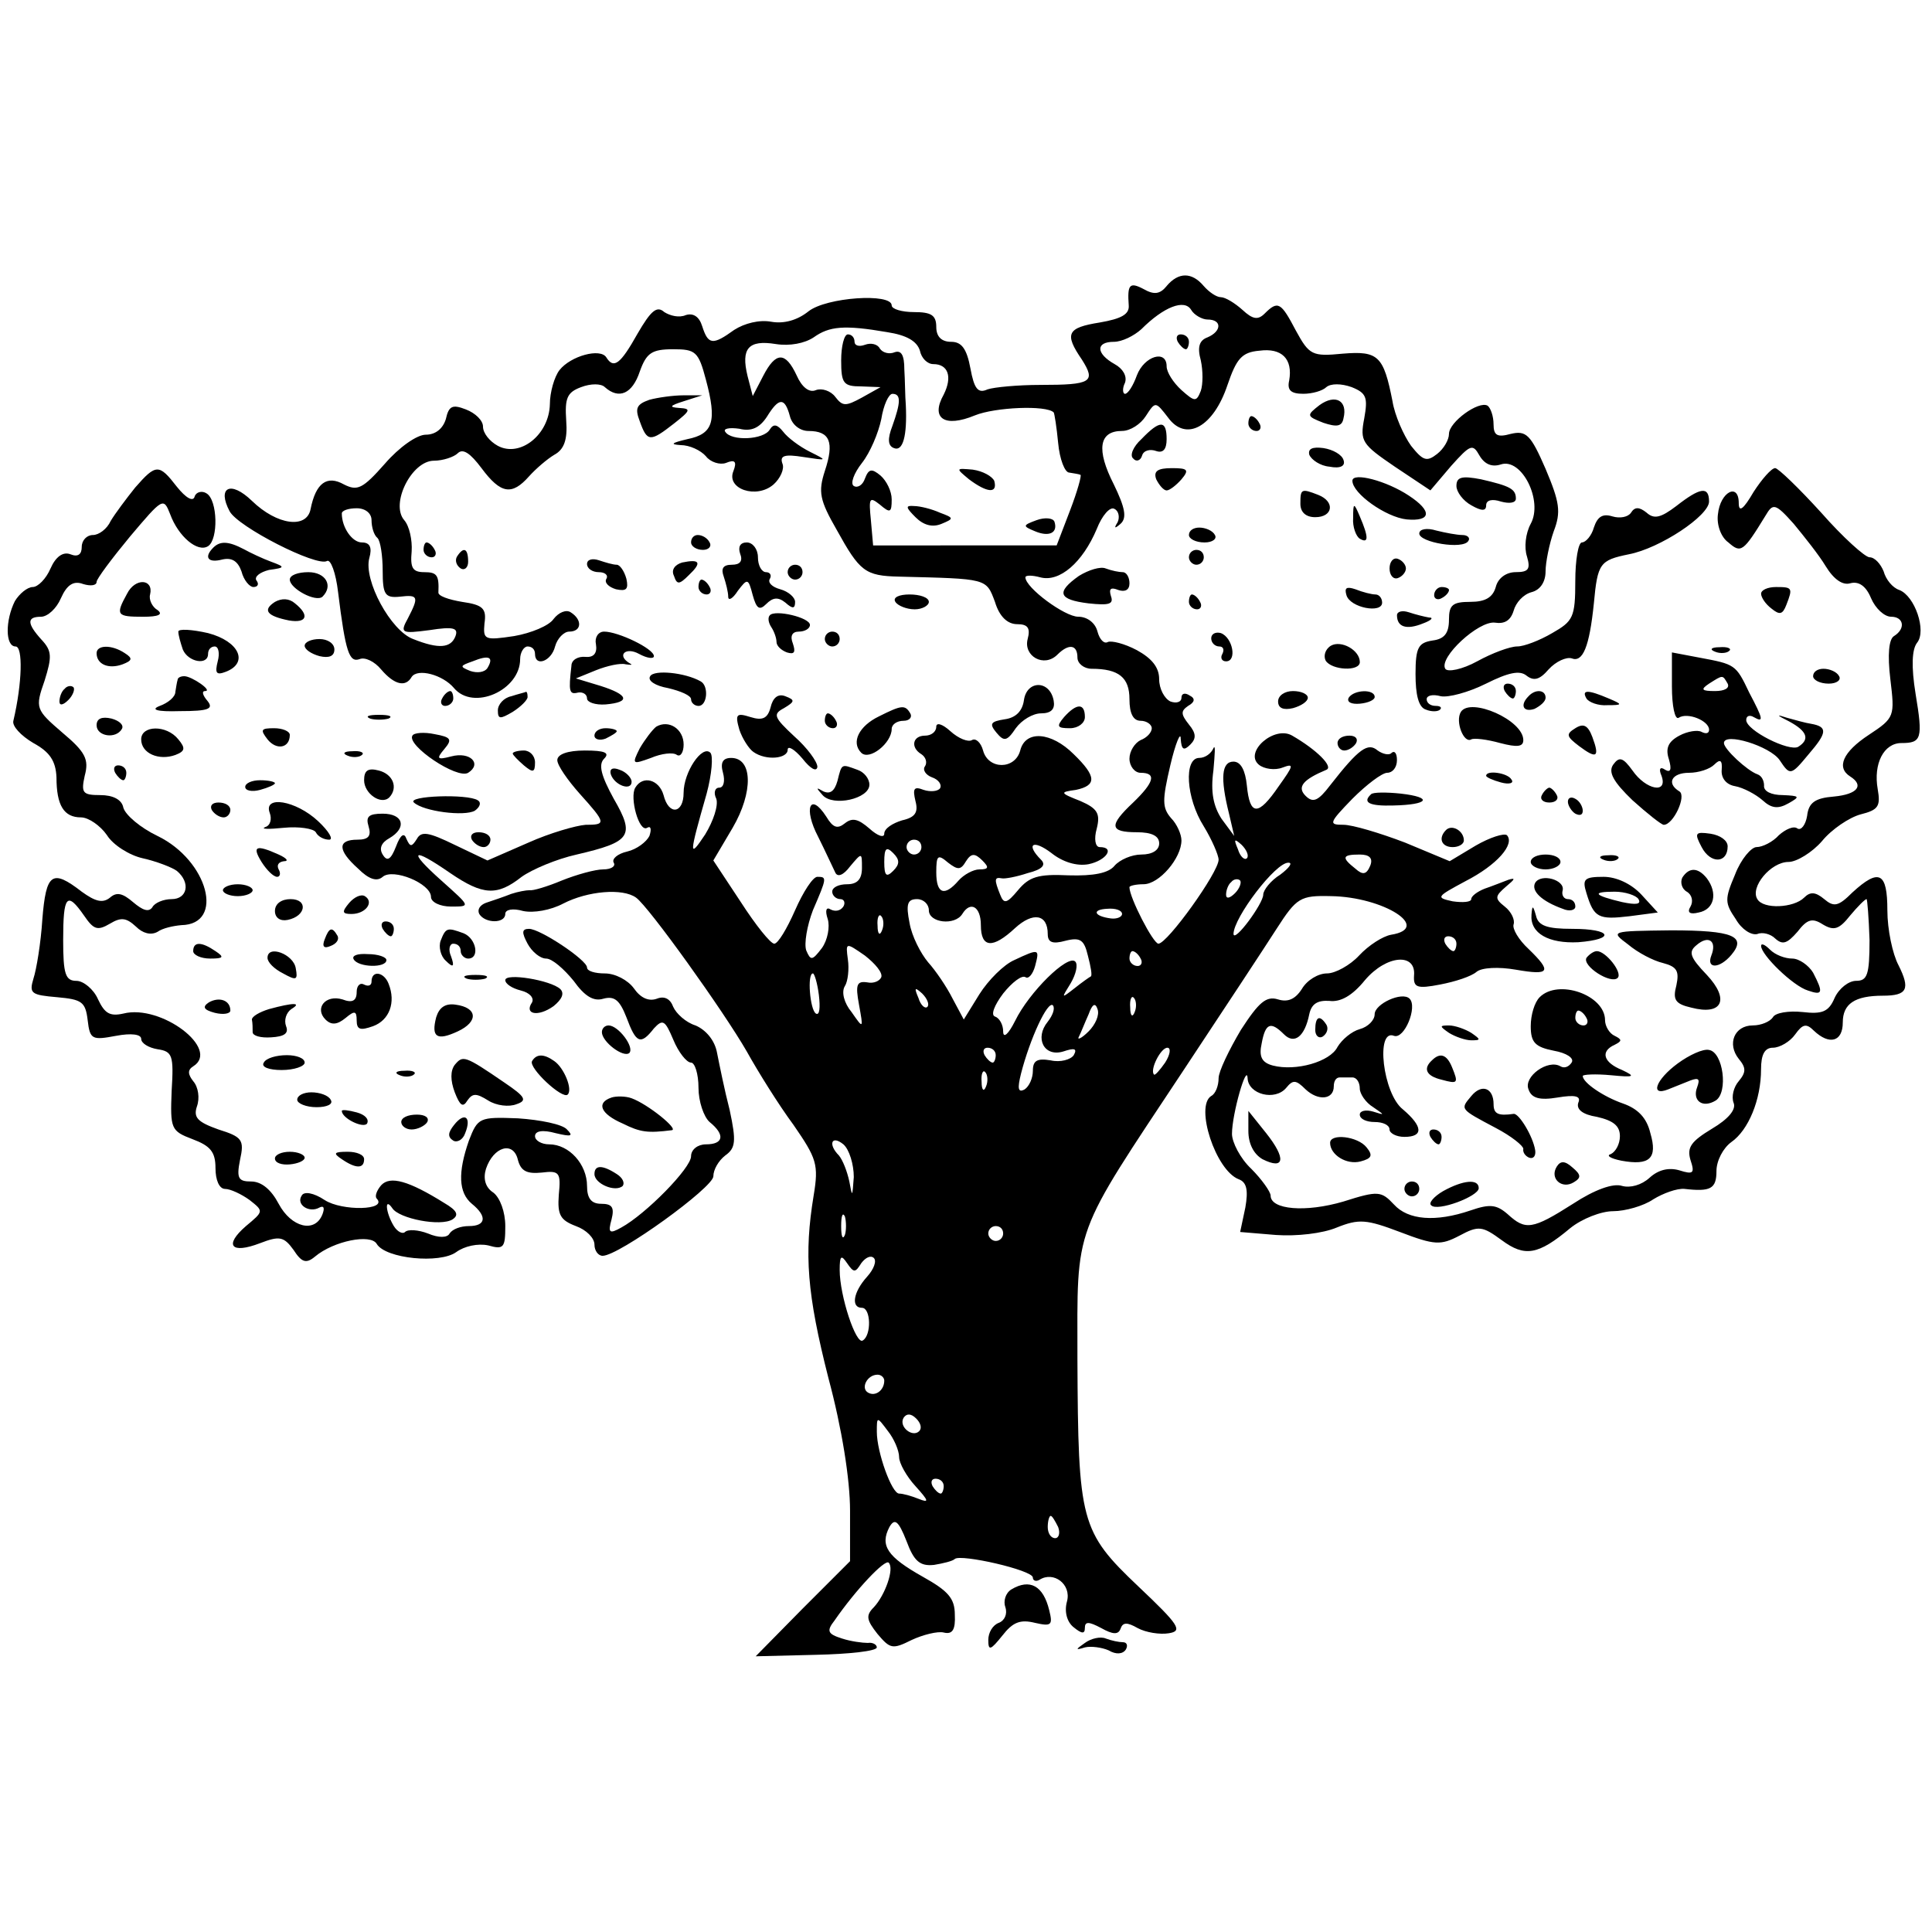 <svg version="1" xmlns="http://www.w3.org/2000/svg" width="346.667" height="346.667" viewBox="0 0 260 260"><path d="M157 38.5c-.9 1.1-1.7 1.2-3.1.4-1.9-1-2.2-.6-2 2.2.1 1.2-1 1.8-3.9 2.3-4.4.7-4.8 1.5-2.4 5 1.9 3 1.3 3.4-5.6 3.4-3 0-6.2.3-7.1.6-1.3.6-1.8-.1-2.3-2.8-.5-2.7-1.2-3.6-2.6-3.6-1.3 0-2-.7-2-2 0-1.6-.7-2-3-2-1.6 0-3-.4-3-.9 0-1.7-8.8-1.1-11.2.8-1.5 1.2-3.3 1.7-5 1.4-1.6-.3-3.6.2-5 1.1-2.9 2.1-3.5 2-4.3-.5-.4-1.3-1.2-1.8-2.2-1.5-.9.4-2.1.1-2.9-.4-1-.9-1.8-.2-3.6 2.9-2.3 4.1-3.2 4.8-4.2 3.2-.8-1.3-4.8-.2-6.3 1.7-.7.9-1.3 3-1.3 4.6-.1 4.1-4 7.2-7 5.6-1.1-.6-2-1.7-2-2.6 0-.8-1-1.8-2.3-2.3-1.8-.7-2.3-.5-2.7 1.3-.4 1.3-1.4 2.1-2.7 2.1-1.2 0-3.6 1.7-5.5 3.9-3 3.4-3.7 3.7-5.5 2.8-2.3-1.3-3.8-.2-4.5 3.3-.5 2.7-4.5 2.2-7.9-1.1-2.9-2.8-4.7-1.8-3 1.4 1.1 2.1 11.7 7.5 13.1 6.7.5-.3 1.2 1.6 1.5 4.2 1 8.1 1.5 9.5 2.9 9 .7-.3 2 .3 2.9 1.4 1.8 2.1 3.3 2.4 4.1 1 .8-1.2 4.2-.3 5.7 1.5 2.6 3.1 8.9.3 8.9-3.9 0-.9.5-1.7 1-1.7.6 0 1 .4 1 1 0 1.8 2.2 1 2.7-1 .3-1.1 1.2-2 1.9-2 1.7 0 1.8-1.6.2-2.6-.6-.4-1.6 0-2.3.9-.6.9-3 1.9-5.3 2.3-4 .6-4.2.5-4-1.7.3-2-.2-2.5-3-2.9-1.8-.3-3.3-.8-3.2-1.3.1-2.3-.2-2.7-1.9-2.7-1.6 0-1.9-.6-1.7-2.8.1-1.5-.3-3.4-1-4.2-1.9-2.2 1-8 4-8 1.2 0 2.7-.5 3.2-1 .7-.7 1.7 0 3.2 2 2.6 3.5 4.1 3.7 6.4 1.1.9-1 2.4-2.3 3.4-2.9 1.3-.7 1.8-2 1.6-4.6-.2-3 .1-3.8 2-4.5 1.3-.5 2.7-.5 3.2 0 1.9 1.7 3.7.9 4.7-2.1.9-2.5 1.6-3 4.5-3 3 0 3.4.3 4.4 4.1 1.5 5.6 1 7.3-2.5 8-2.1.5-2.4.7-.9.8 1.2 0 2.7.7 3.4 1.5.6.8 1.9 1.2 2.7.9 1.2-.5 1.5-.2 1 1.1-1 2.4 3.1 3.8 5.4 1.8.9-.8 1.5-2.1 1.2-2.8-.4-1.1.3-1.3 2.8-.9 3.3.5 3.3.5.9-.7-1.4-.7-3-1.9-3.6-2.7-.8-1-1.3-1.1-1.8-.3-.8 1.4-5.2 1.6-6 .3-.3-.4.5-.6 1.9-.4 1.6.4 2.7-.1 3.7-1.6 1.6-2.6 2.4-2.7 3.1-.1.3 1.2 1.4 2 2.5 2 2.9 0 3.5 1.5 2.2 5.4-.9 2.8-.7 3.9 1.6 7.9 3.1 5.6 3.8 6.2 8.4 6.3 11.9.3 11.7.2 12.9 3.4.6 2 1.7 3 3 3 1.4 0 1.8.5 1.4 2-.6 2.3 2.2 3.9 4 2.1 1.5-1.5 2.7-1.4 2.7.4 0 .8.9 1.5 1.9 1.5 3.7 0 5.1 1.2 5.1 4.1 0 1.9.5 2.9 1.5 2.9.8 0 1.5.5 1.5 1 0 .6-.7 1.3-1.5 1.6-.8.4-1.5 1.5-1.5 2.5s.7 1.9 1.5 1.9c2.2 0 1.8 1.3-1 4-3.3 3.1-3.2 4 .5 4 2 0 3 .5 3 1.5 0 .9-.9 1.5-2.4 1.5-1.3 0-2.9.7-3.6 1.5-.8 1-2.8 1.4-6.2 1.3-4.1-.2-5.3.2-6.8 2s-1.9 1.9-2.4.6c-.8-2-.8-2.4.2-2.2.4.1 2-.2 3.5-.7 2-.5 2.5-1.1 1.8-1.8-2.1-2.1-1.1-2.8 1.4-.9 1.5 1.2 3.4 1.8 5 1.5 2.4-.5 3.6-2.3 1.5-2.3-.6 0-.8-1.1-.4-2.5.5-2 .1-2.7-2.2-3.7-2.8-1.1-2.8-1.2-.6-1.5 2.8-.6 2.8-1.8-.3-4.8-3-3-6.5-3.3-7.2-.5-.7 2.6-4.3 2.6-5 0-.3-1.1-1-1.7-1.5-1.4-.5.3-1.8-.2-2.9-1.2-1.1-1-1.9-1.2-1.9-.6 0 .7-.7 1.2-1.5 1.2-1.7 0-2 1.6-.5 2.5.6.4.8 1.1.5 1.6-.4.5.1 1.2.9 1.5.9.3 1.4 1 1.1 1.5-.3.4-1.3.5-2.2.2-1.3-.5-1.5-.2-1.1 1.5.4 1.5 0 2.2-1.8 2.6-1.3.4-2.4 1.1-2.4 1.8 0 .6-.9.3-2-.7-1.5-1.3-2.3-1.5-3.3-.7s-1.6.6-2.5-.9c-2.2-3.4-3.1-1.1-1.1 2.7 1 2 2 4.2 2.3 4.8.3.7 1.1.4 2-.8 1.6-1.9 1.6-1.9 1.6.2 0 1.5-.6 2.2-2 2.2-1.1 0-2 .4-2 1 0 .5.5 1 1.1 1 .5 0 .7.5.4 1-.4.6-1.1.7-1.7.4-.6-.4-.8.1-.4 1.3.3 1 0 2.8-.8 3.9-1.3 1.7-1.5 1.7-2.1.3-.3-.9.1-3.3.9-5.4 1.9-4.4 1.9-4.5.6-4.5-.6 0-1.9 2-3 4.5s-2.3 4.5-2.8 4.5-2.5-2.5-4.5-5.6l-3.7-5.6 2.6-4.4c2.8-4.8 2.7-9.4-.2-9.4-1.1 0-1.5.6-1.1 2 .3 1.1.1 2-.5 2s-.8.7-.4 1.5c.3.9-.4 3-1.5 4.8-2.2 3.3-2.2 2.9.2-5.5.7-2.6.9-5.1.5-5.5-1.1-1.1-3.6 2.6-3.6 5.4 0 2.8-2 3.1-2.7.3-.6-2.1-2.8-2.7-3.8-1-.8 1.3.5 6.1 1.6 5.4.5-.3.6.2.3 1.1-.4.8-1.7 1.8-3 2.1-1.3.3-2.1 1-1.8 1.5.3.5-.4.9-1.4.9-1.1 0-3.6.7-5.6 1.5-1.9.8-3.9 1.4-4.3 1.3-.5 0-1.6.2-2.5.5-1 .4-2.5.9-3.4 1.2-.8.3-1.2.9-.9 1.5.8 1.3 3.5 1.3 3.5 0 0-.6 1-.8 2.4-.4 1.4.3 3.7-.1 5.4-1 3.3-1.7 8-2.1 9.8-.8 1.7 1.2 11.8 15.3 14.9 20.7 1.5 2.7 4.3 7.2 6.3 9.9 3.1 4.5 3.4 5.3 2.7 9.5-1.3 7.9-.9 13.2 2 24.6 1.8 6.7 2.9 13.6 2.9 17.8v6.8l-6.4 6.4-6.3 6.4 8.1-.2c4.5-.1 8.2-.5 8.2-1 0-.4-.6-.7-1.2-.6-.7 0-2.3-.2-3.5-.6-1.9-.6-2.1-1-1-2.4 2.9-4.2 6.8-8.3 7.3-7.8.8.8-.5 4.4-2 6-1.1 1.1-1 1.7.5 3.6 1.7 2 2 2.1 4.6.8 1.5-.7 3.5-1.2 4.3-1 1.2.3 1.6-.4 1.5-2.4 0-2.2-.9-3.2-4.3-5.1-4.8-2.7-5.8-4.2-4.5-6.7.7-1.2 1.2-.9 2.3 1.9 1 2.7 1.8 3.4 3.7 3.2 1.2-.2 2.5-.5 2.8-.8.8-.7 10.5 1.5 10.5 2.5 0 .4.4.6.9.3 1.9-1.2 4.3.6 3.7 2.9-.4 1.4 0 2.8.9 3.5 1.1.9 1.5.9 1.5.1 0-.9.5-.9 2.2 0 1.6.9 2.3.9 2.6.1.3-.9.9-.9 2.3-.1 1.1.6 3 .9 4.2.7 1.9-.3 1.4-1.1-4.1-6.3-7.8-7.4-8.1-8.7-8.2-30.6 0-18.3-.8-16.1 14.3-38.9 5.3-8 10.9-16.5 12.5-19 2.7-4.2 3.2-4.5 7.3-4.4 7.1.1 13.7 4.3 8.1 5.2-1.1.2-3 1.4-4.3 2.8-1.2 1.3-3.2 2.4-4.3 2.4-1.2 0-2.7.9-3.4 2.1-.9 1.4-1.9 1.8-3.2 1.4-1.6-.5-2.6.4-5 4.1-1.6 2.7-3 5.6-3 6.5 0 1-.4 2.1-1 2.4-2.2 1.4.6 10 3.7 11.2 1.1.4 1.3 1.5.9 3.8l-.7 3.3 4.8.4c2.8.2 6.3-.2 8.2-1 3-1.2 4-1.1 8.5.6 4.7 1.8 5.5 1.8 8 .5 2.6-1.4 3.1-1.3 5.7.6 3.1 2.3 4.9 2 9.2-1.6 1.6-1.3 4.2-2.3 5.8-2.3 1.6 0 4.1-.7 5.4-1.6 1.3-.8 3.2-1.5 4.2-1.4 3.5.4 4.3 0 4.3-2.4 0-1.4.9-3.1 2-3.9 2.3-1.6 4-5.7 4-9.8 0-2 .5-2.9 1.6-2.9.9 0 2.3-.8 3-1.8 1-1.4 1.5-1.5 2.5-.5 2.1 2 3.9 1.5 3.9-1.1 0-2.5 1.6-3.6 5.4-3.6 3.3 0 3.7-.9 2.1-4.1-.8-1.5-1.5-4.8-1.5-7.4 0-5.1-1.1-5.7-4.7-2.4-1.9 1.9-2.5 2-3.8.9-1.2-1-1.9-1-2.7-.2-1.4 1.4-5.5 1.6-6.3.2-1-1.6 1.8-5 4.2-5 1.1 0 3.2-1.3 4.5-2.8 1.3-1.6 3.7-3.2 5.2-3.6 2.4-.6 2.7-1.1 2.3-3.4-.6-3.4.8-6.2 3.2-6.2 2.7 0 2.9-.6 1.9-6.6-.6-3.7-.5-6 .2-6.9 1.3-1.6-.3-6.3-2.4-7.1-.9-.3-1.8-1.4-2.1-2.5-.4-1-1.2-1.9-1.9-1.9-.6 0-3.6-2.7-6.5-6-3-3.3-5.8-6-6.2-6-.5 0-1.8 1.5-2.9 3.2-1.4 2.4-2 2.8-2 1.5 0-2.8-2.5-1.5-2.8 1.5-.2 1.4.4 3.1 1.4 3.8 1.7 1.5 2 1.3 5-3.6 1-1.7 1.3-1.7 3.8 1.1 1.4 1.7 3.4 4.2 4.3 5.7 1.1 1.8 2.3 2.6 3.3 2.3 1.1-.3 2.1.3 2.8 2 .6 1.4 1.8 2.5 2.7 2.5 1.7 0 2 1.6.4 2.6-.7.4-.9 2.5-.5 5.8.6 5 .6 5.2-2.9 7.5s-4.4 4.4-2.5 5.6c1.9 1.2 1 2.4-2.2 2.7-2.5.2-3.4.8-3.6 2.6-.2 1.2-.8 2-1.3 1.7-.5-.4-1.6.1-2.5.9-.8.9-2.2 1.6-3 1.6-.7 0-2.1 1.6-2.9 3.7-1.4 3.3-1.4 3.8.1 6 .8 1.4 2.1 2.2 2.9 2 .7-.3 1.8 0 2.4.6 1 .9 1.6.7 3-.9 1.3-1.7 2-1.9 3.4-1 1.5.9 2.2.7 3.7-1.2 1-1.2 2-2.2 2.2-2.2.1 0 .3 2.5.4 5.5 0 4.7-.3 5.5-1.8 5.5-1 0-2.3 1-2.9 2.3-.8 1.9-1.7 2.2-4.3 1.9-1.9-.2-3.7.1-4 .7-.4.6-1.6 1.1-2.7 1.1-2.5 0-3.5 2.5-1.9 4.5 1 1.2 1 1.8 0 3-.7.8-1 2.1-.7 2.9.4.9-.7 2.2-2.9 3.5-2.8 1.7-3.4 2.5-2.9 4.2.6 1.8.4 2-1.5 1.4-1.4-.4-2.8-.1-4 1-1.1 1-2.6 1.4-3.7 1.1-1.2-.4-3.7.5-6.6 2.4-5.5 3.5-6.4 3.6-8.8 1.4-1.5-1.3-2.4-1.4-5-.5-4.7 1.6-8.4 1.3-10.3-.8-1.7-1.8-2.1-1.9-6.8-.4-5.1 1.5-9.8 1.1-9.8-.8 0-.5-1.2-2.2-2.6-3.6-1.5-1.4-2.6-3.6-2.6-4.7 0-2.7 2-9.6 2.1-7.5.1 2.2 3.7 3.1 5.2 1.3.9-1.1 1.3-1.1 2.6.2 1.7 1.6 3.8 1.4 3.8-.4 0-.7.3-1.2.8-1.2h1.7c.6 0 1 .7 1 1.5 0 .7.8 1.9 1.8 2.5 1.6 1.1 1.6 1.1 0 .6-1-.3-1.8-.1-1.8.4 0 .6.9 1 2 1s2 .4 2 1c0 .5.9 1 2 1 2.6 0 2.5-1.4-.2-3.7-2.7-2.1-3.7-10.9-1.2-9.9 1.4.5 3.2-3.9 2.1-5-1-1-4.7.7-4.7 2.1 0 .8-.9 1.7-2 2-1.1.3-2.4 1.4-3 2.4-1 2-5.6 3.3-8.7 2.5-1.5-.4-1.9-1.2-1.5-3 .5-2.7 1.2-3 3-1.2 1.4 1.4 2.8.3 3.4-2.7.3-1.4 1.1-1.9 2.7-1.8 1.5.2 3.1-.7 4.8-2.8 2.9-3.4 6.9-3.7 6.6-.6-.1 1.6.4 1.8 3.5 1.2 2.1-.4 4.2-1.1 4.9-1.7.7-.6 3-.7 5.3-.3 4.6.8 4.9.3 1.7-2.8-1.3-1.2-2.2-2.7-2-3.3.2-.6-.3-1.7-1.2-2.4-1.4-1.1-1.3-1.4.2-2.7 1.2-1 1.3-1.2.3-.9-.8.3-2.3.9-3.2 1.2-1 .4-1.8 1-1.8 1.4 0 .4-1.1.5-2.5.3-2.3-.5-2.2-.6 1.7-2.7 4.3-2.2 6.7-5 5.6-6.2-.4-.3-2.3.3-4.2 1.4l-3.5 2.1-6-2.5c-3.4-1.3-7.1-2.4-8.3-2.4-2 0-2-.2 1.2-3.5 1.9-1.9 4-3.5 4.7-3.5.7 0 1.3-.7 1.3-1.7 0-.9-.3-1.3-.7-1-.3.4-1.2.2-1.9-.3-1.3-1.1-2.5-.3-6.4 4.7-1.6 2.1-2.3 2.4-3.3 1.4-1.2-1.2-.3-2.2 2.8-3.5 1-.4-1.3-2.7-4.6-4.6-2.4-1.4-6.5 2.2-4.5 3.9.7.6 2.2.8 3.2.4 1.6-.6 1.5-.3-.5 2.5-2.8 4.1-3.9 4-4.3-.1-.2-2-.8-3.2-1.8-3.2-1.6 0-1.8 2.2-.6 7l.7 3-1.7-2.3c-1.1-1.7-1.5-3.6-1.1-6.5.2-2.3.3-3.6 0-3-.3.7-1.1 1.3-1.9 1.3-2.1 0-1.8 5.4.6 9.2 1.1 1.8 2 3.9 2 4.5 0 1.7-6.9 11.3-8.1 11.3-.7 0-3.9-6.2-3.9-7.6 0-.2.9-.4 1.9-.4 2.1 0 5.1-3.5 5.1-5.9 0-.8-.6-2.2-1.4-3-1.2-1.4-1.2-2.4-.1-7.1.7-3 1.4-4.6 1.4-3.6.1 1.5.4 1.7 1.3.8.8-.8.8-1.5-.2-2.7-1.1-1.4-1.1-1.8-.1-2.5.9-.5 1-1 .2-1.4-.6-.4-1.1-.3-1.1.3s-.7.8-1.5.5c-.8-.4-1.5-1.7-1.5-3 0-1.6-1-2.8-3-3.9-1.7-.9-3.4-1.3-3.9-1.1-.5.3-1.1-.3-1.4-1.4-.3-1.2-1.4-2-2.6-2-1.8 0-7.1-3.9-7.1-5.3 0-.3.9-.3 2 0 2.6.7 5.7-2 7.6-6.5.7-1.8 1.8-3.1 2.4-2.7.6.3.7 1.2.4 1.8-.5.8-.4.9.4.2.9-.8.6-2.2-.9-5.3-2.4-4.7-2-7.2 1.1-7.2 1.1 0 2.5-.9 3.2-2 1.3-2 1.3-2 3 .2 2.4 3.3 6.1 1.3 8-4.4 1.2-3.5 1.9-4.4 4.3-4.6 3-.4 4.5 1.1 4 4-.3 1.3.2 1.8 1.9 1.8 1.2 0 2.6-.4 3.1-.9.6-.5 2-.5 3.4 0 2 .8 2.2 1.4 1.7 4.2-.6 3.1-.3 3.5 4.1 6.5l4.8 3.2 2.8-3.3c2.6-2.9 2.9-3 3.8-1.4.7 1.2 1.7 1.6 2.9 1.2 2.8-.9 5.7 4.9 4 8-.7 1.3-.9 3.2-.5 4.4.5 1.7.2 2.1-1.5 2.1-1.3 0-2.4.8-2.7 2-.4 1.4-1.4 2-3.4 2-2.4 0-2.9.4-2.9 2.4 0 1.8-.6 2.6-2.2 2.8-1.9.3-2.3.9-2.3 4.5 0 2.8.4 4.5 1.4 4.8.7.3 1.6.3 1.9 0 .3-.3 0-.5-.6-.5-.7 0-1.2-.4-1.2-.9s.8-.7 1.9-.4c1 .2 3.7-.5 6.1-1.7 3-1.5 4.5-1.8 5.4-1.1 1 .8 1.8.6 3-.8 1-1.1 2.4-1.7 3.1-1.5 1.5.6 2.4-1.5 3-7.4.5-5.4.8-5.8 4.7-6.6 4.2-.8 10.8-5.2 10.8-7.1 0-2.1-1.2-1.9-4.4.6-2.1 1.6-3 1.8-4 .9-1-.8-1.6-.8-2.1 0-.4.6-1.5.8-2.5.5-1.3-.4-2 0-2.5 1.5-.3 1.1-1.1 2-1.6 2s-.9 2.4-.9 5.2c0 4.9-.3 5.4-3.1 7-1.7 1-3.8 1.8-4.7 1.8-1 0-3.4.9-5.4 2-2 1.1-4 1.5-4.3 1-.9-1.5 4.5-6.5 6.7-6.2 1.3.2 2.1-.3 2.5-1.6.3-1.1 1.3-2.2 2.4-2.5 1.2-.3 1.9-1.4 1.9-2.8 0-1.2.5-3.7 1.1-5.4 1-2.6.8-3.9-1.1-8.4-2-4.6-2.6-5.2-4.7-4.7-1.8.5-2.3.2-2.3-1.3 0-1.1-.4-2.2-.8-2.5-1.2-.7-5.2 2.2-5.2 3.8 0 .8-.7 2-1.6 2.7-1.4 1.1-1.9.9-3.5-1.1-1-1.4-2.2-4.1-2.5-6-1.2-6.1-1.9-6.8-6.7-6.4-4.1.4-4.5.2-6.3-3.1-2-3.8-2.4-4.1-4.2-2.3-.9.9-1.6.8-3-.5-1-.9-2.3-1.7-2.9-1.7-.6 0-1.6-.7-2.3-1.5-1.6-1.9-3.4-1.9-5 0zm5.5 4.5c2 0 1.9 1.6 0 2.4-1.1.4-1.4 1.3-.9 3.1.3 1.4.3 3.2 0 4.1-.6 1.5-.8 1.5-2.6-.1-1.1-1-2-2.4-2-3.2 0-2.3-3-1.4-4 1.2-.5 1.4-1.2 2.5-1.6 2.5-.3 0-.4-.7 0-1.5.3-.9-.3-1.9-1.4-2.5-2.5-1.4-2.6-3-.1-3 1.1 0 2.7-.8 3.7-1.7 3-3 5.8-4.1 6.7-2.6.4.7 1.5 1.3 2.2 1.3zm-43.1 1.7c2.6.4 4 1.2 4.4 2.5.2 1 1 1.8 1.8 1.8 2 0 2.6 1.7 1.4 4.1-1.8 3.2.1 4.5 4.2 2.8 2.7-1.1 9.6-1.4 10.6-.4.1.1.4 2 .6 4.1.2 2.2.9 4 1.5 4 .6.1 1.3.2 1.5.3.2 0-.4 2.2-1.4 4.8l-1.8 4.7H117.5l-.3-3.4c-.3-3-.2-3.2 1.2-2.1 1.4 1.2 1.6 1.1 1.6-.7 0-1.1-.7-2.5-1.5-3.2-1.2-1-1.6-.9-2.1.4-.3.9-1 1.3-1.5 1-.5-.3 0-1.7 1.1-3.1 1.1-1.4 2.2-4 2.6-5.9.3-1.9 1-3.4 1.5-3.4 1.2 0 1.1 1.2 0 4.3-.7 1.8-.6 2.7.2 3 1.2.5 1.8-1.6 1.6-5.8-.1-1.1-.1-3.3-.2-4.8 0-1.9-.4-2.6-1.3-2.3-.7.3-1.6.1-2-.5-.3-.6-1.2-.8-2-.5-.8.3-1.4.1-1.4-.4 0-.6-.4-1-.9-1s-.9 1.6-.9 3.5c0 3.1.3 3.5 2.7 3.5l2.6.1-2.5 1.4c-2.2 1.2-2.6 1.2-3.6-.1-.6-.8-1.8-1.2-2.6-.9-.9.4-1.9-.4-2.6-2-1.5-3.2-2.8-3.2-4.5.1l-1.4 2.7-.7-2.7c-.9-3.7.1-4.9 3.8-4.3 1.9.3 3.9-.1 5.1-.9 2.1-1.5 4.1-1.7 9.9-.7zM50 70c0 .9.3 2 .8 2.4.4.4.7 2.4.7 4.4 0 3.2.3 3.7 2.3 3.5 2.5-.3 2.6 0 1.1 2.9-1.1 2-.9 2.1 2.9 1.6 3.2-.5 3.9-.3 3.5.8-.6 1.6-2.2 1.8-5.7.4-3-1.1-6.7-7.9-5.9-10.9.4-1.4.1-2.1-1-2.1-1.3 0-2.7-2-2.7-3.9 0-.4.9-.7 2-.7 1.2 0 2 .7 2 1.6zm15.6 19.9c-.4.6-1.4.7-2.3.4-1.5-.6-1.4-.7.3-1.3 2.2-.9 2.9-.6 2 .9zM124 114c0 .5-.4 1-1 1-.5 0-1-.5-1-1 0-.6.5-1 1-1 .6 0 1 .4 1 1zm43.8 1.5c-.3.3-.9-.2-1.2-1.2-.6-1.4-.5-1.5.5-.6.7.7 1 1.5.7 1.8zm-47.6 1.7c-.9.9-1.2.7-1.2-1.2s.3-2.1 1.2-1.2c.9.9.9 1.5 0 2.4zm9.8-1.3c.7-1.1 1.2-1.1 2.2-.1.9.9.9 1.2-.4 1.2-.8 0-2.1.7-2.8 1.5-1.9 2.2-3 1.8-3-1.1 0-2.3.2-2.5 1.6-1.3 1.3 1 1.7 1 2.4-.2zm54.4.6c-.5 1.2-1 1.3-2 .4-1.9-1.5-1.8-1.9.6-1.9 1.3 0 1.8.5 1.4 1.5zm-12.1 1.2c-1.3.8-2.3 2.1-2.3 2.7 0 1.2-3.9 6.5-4 5.3 0-2.2 5.7-9.7 7.4-9.6.6 0 .1.7-1.1 1.6zm-6.1 2.5c-.7.7-1.2.8-1.2.2 0-.6.3-1.4.7-1.7.3-.4.9-.5 1.2-.2.2.3-.1 1.1-.7 1.7zm-41.2 2.3c0 1.7 3.5 2.1 4.5.5 1.1-1.8 2.5-1 2.5 1.5 0 3.1 1.6 3.2 4.6.4 2.4-2.2 4.4-1.9 4.4.8 0 1.1.6 1.4 2.4.9 2-.5 2.5-.1 3 2 .4 1.5.6 2.7.4 2.8-.2.1-1.2.8-2.2 1.6-1.8 1.4-1.8 1.4-.5-.7.7-1.2 1-2.5.6-2.9-1-1-6.2 4.1-8.1 8-.9 1.8-1.6 2.4-1.6 1.4 0-.9-.5-1.8-1.1-2-.6-.2-.1-1.5 1.1-3.1 1.2-1.5 2.5-2.5 3-2.2.4.3 1-.4 1.3-1.5.6-2.3.6-2.4-2.8-.8-1.4.6-3.5 2.7-4.7 4.6l-2.1 3.4-1.5-2.8c-.8-1.6-2.3-3.8-3.3-4.9-1-1.2-2.2-3.5-2.5-5.3-.5-2.5-.3-3.2 1-3.2.9 0 1.6.7 1.6 1.5zm26 .5c0 .4-.7.7-1.5.6-2.3-.3-2.6-1.2-.5-1.3 1.1-.1 2 .2 2 .7zm-32.3 2.2c-.3.8-.6.5-.6-.6-.1-1.1.2-1.7.5-1.3.3.3.4 1.2.1 1.9zM196 127c0 .5-.2 1-.4 1-.3 0-.8-.5-1.1-1-.3-.6-.1-1 .4-1 .6 0 1.1.4 1.1 1zm-77.4 4.5c-.2.5-1 .9-1.9.7-1.4-.2-1.6.3-1.1 3 .6 3.3.6 3.3-1 1-1-1.2-1.4-2.7-.9-3.5.4-.6.6-2.3.4-3.6-.3-2.3-.3-2.3 2.3-.5 1.4 1.1 2.4 2.3 2.2 2.9zm34.9-2.5c.3.5.1 1-.4 1-.6 0-1.1-.5-1.1-1 0-.6.2-1 .4-1 .3 0 .8.4 1.1 1zm-43.3 4.9c.2 1.7.1 2.8-.4 2.5-.8-.5-1.2-5.4-.4-5.4.2 0 .6 1.3.8 2.9zm14.6 1.6c-.3.3-.9-.2-1.2-1.2-.6-1.4-.5-1.5.5-.6.7.7 1 1.5.7 1.8zm27.9.7c-.3.8-.6.5-.6-.6-.1-1.1.2-1.7.5-1.3.3.3.4 1.2.1 1.9zm-11.7 1.3c-1.8 2.2-.5 4.8 2.1 4 1.5-.5 1.9-.4 1.4.5-.4.6-1.8 1-3.1.7-1.8-.3-2.4 0-2.4 1.4 0 1-.5 2.1-1.1 2.5-.9.5-1-.1-.5-2.1 1.2-4.7 3.6-9.9 4.3-9.2.3.4 0 1.3-.7 2.2zm5.5 1.3c-1 1-1.6 1.2-1.3.7.3-.6.8-1.9 1.3-3 .5-1.4.9-1.6 1.2-.7.3.8-.3 2.1-1.2 3zM134 142c0 .5-.2 1-.4 1-.3 0-.8-.5-1.1-1-.3-.6-.1-1 .4-1 .6 0 1.1.4 1.1 1zm22.8 1c-.7 1-1.4 1.8-1.5 1.6-.6-.6.9-3.6 1.8-3.6.5 0 .4.9-.3 2zm-24.1 3.2c-.3.8-.6.5-.6-.6-.1-1.1.2-1.7.5-1.3.3.3.4 1.2.1 1.9zm-17.8 12.2c-.2 2.7-.2 2.8-.6.6-.3-1.4-.9-2.9-1.4-3.5-1.5-1.5-1-2.8.6-1.5.8.7 1.4 2.7 1.4 4.4zm-1.2 7.8c-.3.7-.5.2-.5-1.2s.2-1.9.5-1.3c.2.7.2 1.9 0 2.5zm21.3-.2c0 .5-.4 1-1 1-.5 0-1-.5-1-1 0-.6.5-1 1-1 .6 0 1 .4 1 1zm-19.1 4c.6-.8 1.3-1.1 1.7-.7.4.4 0 1.5-.9 2.5-1.9 2.1-2.2 4.2-.7 4.2 1.2 0 1.3 3.7.1 4.4-.9.6-3.1-6-3.1-9.5 0-1.9.2-2.1 1-.9.9 1.3 1.1 1.3 1.9 0zm3.1 15.8c0 1.3-1.2 2.2-2.2 1.6-1-.6-.1-2.4 1.3-2.4.5 0 .9.4.9.8zm4.7 6.8c-.9.9-2.8-.6-2.1-1.8.4-.6 1-.6 1.7.1.6.6.8 1.3.4 1.7zm-2.7 3.5c0 .8 1 2.6 2.2 3.9 1.8 2 1.9 2.3.4 1.7-1-.4-2.1-.7-2.6-.7-1 0-3-5.6-3-8.3 0-2.1 0-2.1 1.5-.1.8 1 1.5 2.6 1.5 3.5zm6 3.9c0 .5-.2 1-.4 1-.3 0-.8-.5-1.1-1-.3-.6-.1-1 .4-1 .6 0 1.1.4 1.1 1zm15.4 5.5c.3.8.1 1.5-.4 1.5-.6 0-1-.7-1-1.5s.2-1.5.4-1.5.6.7 1 1.5z"/><path d="M158.5 46c.3.5.8 1 1.1 1 .2 0 .4-.5.4-1 0-.6-.5-1-1.1-1-.5 0-.7.4-.4 1zM130.4 64.5c2.4 1.8 3.9 2 3.4.2-.3-.6-1.5-1.3-2.9-1.5-2.3-.2-2.3-.2-.5 1.3zM123.2 69.6c1.1 1.1 2.3 1.4 3.5.9 1.7-.7 1.7-.8-.2-1.5-1.1-.5-2.7-.9-3.5-.9-1.2-.1-1.1.2.2 1.5zM139.5 70c-1.9.7-1.9.8-.2 1.5 1.9.8 3.1.2 2.6-1.3-.2-.5-1.3-.6-2.4-.2zM87.4 53.8c-1.7.6-2 1.1-1.3 2.9 1 2.8 1.4 2.8 4.6.3 2.3-1.8 2.3-2 .7-2.1-1.4-.1-1.3-.3.6-.9l2.5-.8H92c-1.4 0-3.5.3-4.6.6zM177.6 54.5c-1.8 1.4-1.8 1.5.5 2.4 1.8.6 2.5.5 2.7-.6.6-2.4-1.1-3.3-3.2-1.8zM168 57c0 .5.5 1 1.1 1 .5 0 .7-.5.4-1-.3-.6-.8-1-1.1-1-.2 0-.4.4-.4 1zM153.6 59.1c-1.1 1-1.6 2.2-1.1 2.6.4.5 1 .3 1.2-.4.2-.7 1.1-.9 1.9-.6.9.3 1.4-.2 1.4-1.6 0-2.6-.9-2.6-3.4 0zM176.2 61.2c.3.7 1.5 1.5 2.7 1.6 1.5.3 2.2-.1 1.9-.9-.2-.7-1.4-1.4-2.7-1.6-1.5-.2-2.1.1-1.9.9zM18.2 65.6c-1.2 1.5-2.7 3.5-3.3 4.5-.5 1.1-1.6 1.9-2.4 1.9-.8 0-1.5.7-1.5 1.6 0 1-.5 1.4-1.5 1-1-.4-2 .3-2.7 1.9-.6 1.4-1.7 2.5-2.4 2.5s-1.8.9-2.4 1.9C.7 83.5.7 87 2.1 87c1 0 .9 4.9-.3 10-.2.7 1 2 2.7 3 2.2 1.2 3 2.4 3.1 4.6 0 3.8 1 5.4 3.3 5.4 1 0 2.6 1.1 3.5 2.4.8 1.3 3 2.7 4.8 3.1 1.8.4 3.9 1.2 4.6 1.7 1.9 1.6 1.4 3.8-.7 3.8-1.1 0-2.3.5-2.6 1.1-.5.7-1.3.4-2.6-.7-1.4-1.2-2.2-1.4-3.1-.6-1 .8-2 .5-3.8-.8-4-3.1-4.8-2.5-5.3 3.7-.2 3.2-.8 6.8-1.2 8-.6 2-.3 2.2 3.2 2.5 3.3.3 3.8.6 4.1 3.1.3 2.6.6 2.7 3.8 2.1 2.1-.4 3.4-.2 3.4.4 0 .6 1 1.2 2.2 1.4 2 .3 2.2.8 1.9 5.6-.2 5.1-.1 5.4 2.8 6.5 2.4.9 3.1 1.7 3.1 3.9 0 1.6.5 2.8 1.3 2.8.7 0 2.2.7 3.3 1.5 1.9 1.5 1.9 1.5-.5 3.5-3 2.6-2 3.8 1.9 2.3 2.6-1 3.2-.9 4.5.9 1.1 1.7 1.7 1.9 2.9.9 2.5-2.1 7.5-3.1 8.3-1.7 1.2 2 8.5 2.7 10.7 1.1 1.1-.8 2.9-1.2 4.3-.9 2.1.6 2.3.3 2.3-2.6 0-1.9-.7-3.8-1.6-4.5-1.1-.7-1.4-1.9-1-3.2 1-3 3.7-3.8 4.3-1.2.4 1.5 1.2 1.9 3.2 1.7 2.4-.3 2.6 0 2.3 3-.2 2.7.2 3.4 2.3 4.2 1.4.5 2.5 1.6 2.5 2.5 0 .8.5 1.5 1.1 1.5 2.2 0 14.9-9.2 14.9-10.7 0-.9.7-2.1 1.6-2.8 1.4-1 1.5-1.9.6-6.1-.7-2.7-1.4-6.2-1.7-7.7-.3-1.7-1.5-3.1-2.9-3.7-1.3-.4-2.6-1.6-3-2.5-.4-1.1-1.2-1.5-2.2-1.1-1.1.4-2.2-.1-3.1-1.4-.8-1.1-2.5-2-3.9-2-1.3 0-2.4-.3-2.4-.8 0-1-6.3-5.2-7.8-5.2-1 0-1 .5-.2 2 .6 1.1 1.7 2 2.5 2s2.4 1.4 3.7 3c1.5 2.1 2.7 2.8 4 2.4 1.5-.4 2.2.2 3.1 2.5 1.3 3.5 1.9 3.8 3.7 1.5 1.2-1.3 1.5-1.1 2.6 1.5.7 1.7 1.8 3.1 2.4 3.1.5 0 1 1.5 1 3.4 0 1.8.7 3.9 1.5 4.6 2.1 1.7 1.9 3-.5 3-1.1 0-2 .7-2 1.6 0 1.6-6.1 7.8-9.4 9.6-1.6.9-1.8.7-1.3-1.1.4-1.6.1-2.1-1.4-2.1-1.3 0-1.9-.7-1.9-2.4 0-2.9-2.4-5.6-5.1-5.6-1 0-1.9-.5-1.9-1.1 0-.7 1-.9 2.8-.4 2.1.5 2.4.4 1.5-.5-.6-.7-3.6-1.3-6.6-1.5-5.2-.2-5.4-.1-6.6 3-1.5 4.3-1.4 7 .4 8.5 2.1 1.7 1.9 3-.4 3-1.1 0-2.2.4-2.6 1-.3.6-1.5.6-2.9 0-1.3-.5-2.7-.6-3.1-.2-.3.3-1 0-1.5-.8-1.1-1.8-1.3-4-.2-2.4.9 1.4 6.5 2.5 8.1 1.5.9-.6.6-1.2-1.1-2.2-4.8-3-7.3-3.7-8.5-2.4-.6.7-.9 1.5-.6 1.8 1.5 1.6-4.7 1.7-7 .2-1.5-1-2.8-1.2-3.1-.6-.8 1.2 1 2.4 2.4 1.6.6-.3.7.1.4.9-1 2.6-4.2 1.8-5.9-1.4-1-1.9-2.3-3-3.7-3-1.7 0-2-.4-1.5-2.9.6-2.7.3-3.1-2.9-4.1-2.8-1-3.4-1.6-2.9-3.1.4-1.1.2-2.6-.5-3.4-.7-.9-.8-1.5 0-2 3.7-2.3-4.3-8.4-9.4-7.1-1.8.4-2.5 0-3.4-1.9-.6-1.4-2-2.5-2.9-2.5-1.5 0-1.8-.9-1.8-5.5 0-6 .5-6.6 2.8-3.3 1.3 1.9 1.8 2.1 3.5 1.1 1.5-.9 2.2-.8 3.5.4.9.9 2 1.2 2.9.7.7-.5 2.1-.8 3.2-.9 5.9-.1 3.6-8.7-3.2-12-2.3-1.1-4.3-2.8-4.6-3.8-.2-1.1-1.4-1.7-3.1-1.7-2.4 0-2.6-.3-2.1-2.6.6-2.2.1-3.2-3-5.8-3.6-3.1-3.7-3.3-2.4-7 1-3.2 1-4-.4-5.5-2-2.2-2-3.1-.1-3.1.9 0 2.1-1.1 2.7-2.5.8-1.8 1.7-2.4 3-1.9 1 .3 1.8.2 1.8-.3 0-.4 2.1-3.2 4.5-6.1 4.4-5.2 4.5-5.3 5.4-3 1.1 3 3.7 5.2 5.1 4.3 1.4-.9 1.3-6.2-.2-7.1-.6-.4-1.4-.2-1.6.4-.2.8-1.2.2-2.4-1.3-2.4-3.1-2.8-3.1-5.6.1zM155.6 64.5c.4.8 1 1.5 1.4 1.5.4 0 1.3-.7 2-1.5 1.1-1.3.8-1.5-1.3-1.5-1.9 0-2.5.4-2.1 1.5zM182 64.7c0 1.7 4.5 4.9 7.3 5.2 3.3.3 3.5-1.1.3-3.2-3-2-7.6-3.2-7.6-2zM196 65.4c0 .8.9 2 2 2.6 1.4.8 2 .8 2 0 0-.7.8-.9 2-.5 1.1.3 2 .2 2-.4 0-1.3-.8-1.7-4.7-2.6-2.6-.5-3.3-.3-3.3.9zM175 67.8c0 1.1.7 1.8 2 1.8 2.4 0 2.7-2.1.4-3-2.3-.9-2.4-.8-2.4 1.2zM182.1 69.7c-.1 1.2.4 2.5.9 2.8 1.2.7 1.2-.2 0-3-.8-1.9-.9-1.9-.9.2zM160 72c0 .5.9 1 2.1 1 1.1 0 1.7-.5 1.4-1-.3-.6-1.3-1-2.1-1s-1.4.4-1.4 1zM191 71.8c0 1.2 5.9 2.2 6.6 1 .3-.4-.1-.8-.8-.8-.7 0-2.3-.3-3.5-.6-1.3-.4-2.3-.2-2.3.4zM93 73c0 .5.7 1 1.6 1 .8 0 1.2-.5.9-1-.3-.6-1-1-1.6-1-.5 0-.9.4-.9 1z"/><path d="M28.7 73.7c-1.3 1.3-.7 2.1 1.2 1.6 1.3-.3 2.1.2 2.6 1.6.3 1.2 1.1 2.1 1.6 2.1.6 0 .8-.4.4-.9-.3-.5.5-1.1 1.7-1.4 2.2-.3 2.2-.4.3-1.1-1.1-.4-2.8-1.2-3.7-1.7-2.1-1.1-3.2-1.1-4.1-.2zM57 74c0 .5.5 1 1.1 1 .5 0 .7-.5.4-1-.3-.6-.8-1-1.1-1-.2 0-.4.4-.4 1zM99.6 74.5c.4 1 0 1.5-1.1 1.5-1.2 0-1.5.5-1.1 1.6.3.9.6 2.1.6 2.7 0 .6.6.3 1.3-.8 1.3-1.7 1.4-1.7 2 .6.5 1.8.9 2.1 1.8 1.2.9-.9 1.6-1 2.6-.2 1 .9 1.3.8 1.3-.1 0-.6-.9-1.4-2-1.7-1.1-.3-1.7-.9-1.4-1.4.3-.5 0-.9-.5-.9-.6 0-1.1-.9-1.1-2s-.7-2-1.5-2c-.9 0-1.2.6-.9 1.5zM61.5 74.9c-.3.5-.1 1.2.5 1.6.5.3 1-.1 1-.9 0-1.8-.6-2.1-1.5-.7zM160 75c0 .5.5 1 1 1 .6 0 1-.5 1-1 0-.6-.4-1-1-1-.5 0-1 .4-1 1zM79 75.9c0 .6.7 1.1 1.6 1.1.8 0 1.3.4 1 .9-.3.5.3 1.1 1.3 1.4 1.4.3 1.7 0 1.4-1.4-.3-1.1-.9-1.9-1.3-1.9-.5 0-1.5-.3-2.4-.6-.9-.3-1.6-.1-1.6.5zM91.8 75.7c-1 .3-1.5 1-1.1 1.8.4 1.2.7 1.2 2-.1 1.8-1.7 1.5-2.2-.9-1.7zM187 76.5c0 .9.5 1.5 1.1 1.3.6-.2 1.1-.8 1.1-1.3s-.5-1.1-1.1-1.3c-.6-.2-1.1.4-1.1 1.3zM106 77c0 .5.5 1 1 1 .6 0 1-.5 1-1 0-.6-.4-1-1-1-.5 0-1 .4-1 1zM145.2 77.5c-3.1 2.2-2.8 3.2 1.3 3.7 2.8.3 3.4.1 3-1-.3-1 0-1.2 1-.8.9.3 1.5 0 1.5-.9 0-.8-.4-1.5-.9-1.5s-1.5-.2-2.3-.5c-.7-.3-2.3.2-3.6 1zM39 78c0 1.2 3.5 3.1 4.4 2.3 1.5-1.5.4-3.3-1.9-3.3-1.4 0-2.5.4-2.5 1zM17.1 79.9c-1.6 2.9-1.4 3.1 2.2 3.1 2 0 2.7-.3 1.9-.9-.7-.4-1.2-1.4-1-2.1.5-2.1-2-2.3-3.1-.1zM94 79c0 .5.5 1 1.1 1 .5 0 .7-.5.4-1-.3-.6-.8-1-1.1-1-.2 0-.4.4-.4 1zM181.2 80.1c.5 1.7 4.8 2.5 4.8 1 0-.6-.4-1.1-.9-1.1s-1.7-.3-2.7-.7c-1.2-.4-1.5-.2-1.2.8zM193 80.1c0 .5.5.7 1 .4.6-.3 1-.8 1-1.1 0-.2-.4-.4-1-.4-.5 0-1 .5-1 1.1zM237 79.9c0 .5.6 1.4 1.4 2 1.1.9 1.5.8 2-.5.9-2.3.8-2.4-1.4-2.4-1.1 0-2 .4-2 .9zM37 81c-1.7 1.1-1.1 1.9 1.9 2.5 2.4.4 2.8-.7.8-2.3-.8-.7-1.8-.7-2.7-.2zM120.5 81c.3.5 1.5 1 2.6 1 1 0 1.9-.5 1.9-1 0-.6-1.2-1-2.6-1-1.4 0-2.3.4-1.9 1zM160 81c0 .5.5 1 1.1 1 .5 0 .7-.5.4-1-.3-.6-.8-1-1.1-1-.2 0-.4.4-.4 1zM103.6 82.8c-.3.3-.2 1 .2 1.6.4.6.7 1.5.7 2s.6 1.1 1.4 1.4c1 .3 1.2 0 .8-1.2-.4-1-.1-1.6.8-1.6.8 0 1.5-.4 1.5-.9 0-1-4.7-2.1-5.4-1.3zM188 82.8c0 1.6 1.3 2 3.5 1.1 1.1-.4 1.5-.8.8-.8-.6-.1-1.8-.4-2.7-.7-.9-.3-1.6-.1-1.6.4zM24 85c0 .5.3 1.5.6 2.4.7 1.7 3.4 2.2 3.4.6 0-.6.4-1 .9-1s.7.9.4 2c-.4 1.6-.2 1.9 1.1 1.4 3.1-1.2 1.8-4.1-2.4-5.2-2.2-.5-4-.6-4-.2zM80.2 86.7c.2 1.2-.3 1.8-1.4 1.7-1-.1-1.9.4-1.9 1.2-.4 3.5-.3 3.9.9 3.6.6-.1 1.2.2 1.2.8 0 .5 1.1.9 2.5.8 3.4-.3 3.1-1.3-.7-2.5l-3.3-1 2.7-1.1c1.5-.6 3.3-1 4-.8.7.1 1 .1.6-.1-1.9-1.1-.6-2.3 1.2-1.3 1.1.6 2 .7 2 .3 0-1-4.8-3.3-6.7-3.3-.8 0-1.3.8-1.1 1.7zM111 86c0 .5.5 1 1 1 .6 0 1-.5 1-1 0-.6-.4-1-1-1-.5 0-1 .4-1 1zM163 85.9c0 .6.5 1.1 1.1 1.1.5 0 .7.4.4 1-.3.5-.1 1 .5 1 1.5 0 .9-3.2-.7-3.8-.7-.2-1.3.1-1.3.7zM41 86.9c0 .5.9 1.1 2 1.4 1.3.3 2 0 2-.9 0-.8-.9-1.4-2-1.4s-2 .4-2 .9zM179.1 86.9c-.8.5-1 1.4-.7 2 .8 1.3 4.6 1.5 4.6.2 0-1.6-2.5-3-3.9-2.2zM13 87.9c0 1.5 1.6 2.2 3.5 1.5 1.3-.5 1.4-.8.3-1.5-1.8-1.2-3.8-1.1-3.8 0zM230.8 87.7c.7.3 1.6.2 1.9-.1.4-.3-.2-.6-1.3-.5-1.1 0-1.4.3-.6.6zM225 92.4c0 2.6.4 4.5.9 4.2 1.2-.8 4.1.4 4.1 1.6 0 .5-.4.6-1 .3-.5-.3-1.9-.1-3 .5-1.5.8-1.9 1.7-1.4 3.2.4 1.4.2 1.8-.5 1.4-.7-.5-.9-.1-.5.8.9 2.5-2.1 1.9-3.9-.7-1.3-1.8-1.8-1.9-2.6-.8-.7 1 0 2.3 2.6 4.8 2 1.8 3.9 3.3 4.2 3.3 1.3 0 3.1-3.9 2.1-4.5-1.8-1.1-1-2.5 1.3-2.5 1.3 0 2.8-.5 3.4-1.1.8-.8 1.1-.6 1 .7-.1 1.1.6 2 1.8 2.2 1.1.2 2.8 1.1 3.7 1.9 1.2 1.1 2.1 1.2 3.5.4 1.6-.9 1.5-1-.8-1.1-1.5 0-2.6-.5-2.5-1.3 0-.6-.3-1.3-.9-1.5-1.4-.5-4.5-3.4-4.5-4.2 0-1.5 6.2.4 7.5 2.3 1.4 2.1 1.5 2.1 3.9-.8 2.5-2.9 2.6-3.7.3-4.1-.7-.1-2.1-.5-3.2-.8-1.5-.5-1.5-.4.3.5 2.4 1.3 2.8 2.4 1.2 3.4-1.2.7-7-2.2-7-3.6 0-.6.5-.7 1-.4 1.4.8 1.3.3-.6-3.3-1.8-3.8-1.9-3.8-6.7-4.7l-3.7-.7v4.6zm7.5-.4c.3.6-.4 1-1.7 1-1.8 0-2-.2-.8-1 1.9-1.2 1.8-1.2 2.5 0zM87.5 91c-.4.6.7 1.3 2.4 1.6 1.7.4 3.1 1 3.1 1.5s.5.9 1 .9c1.2 0 1.4-2.7.3-3.3-2.1-1.2-6.3-1.6-6.8-.7zM244 91c0 .5.9 1 2.1 1 1.1 0 1.7-.5 1.4-1-.3-.6-1.3-1-2.1-1s-1.4.4-1.4 1zM23.9 91.5c-.1.3-.2 1-.3 1.6 0 .7-1 1.5-2.1 1.9-1.3.5-.4.8 2.7.7 3.9 0 4.6-.3 3.7-1.4-.6-.7-.8-1.3-.3-1.3 1.1 0-1.8-2-2.8-2-.5 0-.9.2-.9.5zM8.7 92.7c-.4.3-.7 1.1-.7 1.7 0 .6.5.5 1.2-.2.6-.6.9-1.4.7-1.7-.3-.3-.9-.2-1.2.2zM137.8 94.2c-.2 1.5-1.1 2.4-2.6 2.6-1.9.3-2.1.6-1.1 1.8 1 1.2 1.4 1.2 2.6-.6.8-1.1 2.3-2 3.4-2 1.4 0 1.9-.6 1.7-1.7-.5-2.8-3.6-2.8-4-.1zM202.5 93c.3.5.8 1 1.1 1 .2 0 .4-.5.4-1 0-.6-.5-1-1.1-1-.5 0-.7.4-.4 1zM59.5 94c-.3.5-.1 1 .4 1 .6 0 1.1-.5 1.1-1 0-.6-.2-1-.4-1-.3 0-.8.4-1.1 1zM68.8 93.7c-1 .2-1.8 1.1-1.8 1.9 0 1.2.3 1.2 2 .2 1.1-.7 2-1.6 2-2 0-.5-.1-.7-.2-.7-.2.1-1.1.3-2 .6zM103.7 95.2c-.4 1.5-1.1 1.8-2.7 1.3-1.9-.6-2.1-.4-1.5 1.7.4 1.2 1.3 2.6 1.9 3 1.7 1.2 4.6.9 4.6-.3 0-.6.9-.1 2 1.2 1.1 1.4 1.9 1.8 2 1.1 0-.7-1.4-2.6-3.1-4.1-2.8-2.6-2.9-3-1.4-3.8 1.5-.9 1.5-1.1.2-1.6-1-.4-1.7.2-2 1.5zM172 94.4c0 .9.7 1.2 2 .9 1.1-.3 2-.9 2-1.4 0-.5-.9-.9-2-.9s-2 .6-2 1.4zM181.5 93.9c-.3.6.4.9 1.5.8 1.1-.1 2-.5 2-.9 0-1.1-2.8-1-3.5.1zM205.7 93.7c-1.2 1.2-.7 2.2.8 1.7.8-.4 1.5-1 1.5-1.5 0-1.1-1.4-1.2-2.3-.2zM213.5 94c.3.5 1.6 1 2.8.9 2.1 0 2.1-.1.2-.9-2.8-1.2-3.7-1.2-3 0zM118.3 96.4c-2.7 1.3-3.8 3.5-2.4 4.9 1.1 1.1 4.1-1.3 4.1-3.2 0-.6.7-1.1 1.6-1.1.8 0 1.2-.5.9-1-.7-1.2-1.2-1.1-4.2.4zM143.2 96.5c-1.1 1.3-.9 1.5.8 1.5 1.1 0 2-.7 2-1.5 0-1.9-1.1-1.9-2.8 0zM196.6 95.8c-.8 1.3.4 4.3 1.4 3.7.4-.2 2.1 0 3.9.5 2.3.6 3.1.5 3.1-.4 0-2.7-7.1-5.8-8.4-3.8zM13 97.6c0 1.5 2.6 1.9 3.4.5.3-.5-.3-1.1-1.4-1.4-1.3-.3-2 0-2 .9zM49.8 96.7c.6.2 1.8.2 2.5 0 .6-.3.1-.5-1.3-.5-1.4 0-1.9.2-1.2.5zM111 97c0 .5.5 1 1.1 1 .5 0 .7-.5.4-1-.3-.6-.8-1-1.1-1-.2 0-.4.4-.4 1zM88.3 97.8c-.5.4-1.5 1.7-2.2 2.9-1.1 2.2-1 2.2 1.5 1.3 1.4-.6 3-.8 3.5-.4.5.3.9-.4.9-1.4 0-2.1-2-3.4-3.7-2.4zM212 98c-1.3.8-1.2 1.1.5 2.4 2.4 1.8 2.8 1.5 1.8-1.2-.6-1.6-1.2-1.9-2.3-1.2zM19 99.5c0 1.9 2.4 2.9 4.6 2.1 1.3-.5 1.4-.9.4-2.1-1.6-2-5-1.9-5 0zM36 99.5c1.2 1.5 3 1.2 3-.6 0-.5-1-.9-2.1-.9-1.8 0-1.9.2-.9 1.5zM55.5 99c-.8 1.3 6 5.9 7.5 5 1.9-1.2.3-2.9-2.3-2.2-1.9.5-2 .3-.9-1s.9-1.6-1.3-2c-1.4-.3-2.8-.2-3 .2zM80 99c0 .5.7.7 1.5.4.8-.4 1.5-.8 1.5-1 0-.2-.7-.4-1.5-.4s-1.5.4-1.5 1zM180 100c0 .5.4 1 .9 1 .6 0 1.3-.5 1.6-1 .3-.6-.1-1-.9-1-.9 0-1.6.4-1.6 1zM46.8 101.7c.7.3 1.6.2 1.9-.1.4-.3-.2-.6-1.3-.5-1.1 0-1.4.3-.6.6zM69 101.4c0 .2.7.9 1.5 1.6 1.2 1 1.5 1 1.5-.4 0-.9-.7-1.6-1.5-1.6s-1.5.2-1.5.4z"/><path d="M75 102.3c0 .7 1.4 2.7 3 4.5 3.6 4 3.6 4.2.8 4.2-1.3.1-4.8 1.1-7.7 2.4l-5.5 2.4-4.4-2.1c-3.5-1.7-4.5-1.9-5.1-.8-.7 1.1-.9 1.1-1.4 0-.3-.9-.8-.6-1.4 1-.7 1.8-1.2 2.1-1.8 1.1-.5-.8-.2-1.6.9-2.2 2.4-1.4 1.9-3.3-.9-3.3-1.9 0-2.3.4-1.9 1.7.4 1.3 0 1.8-1.5 1.8-2.7 0-2.7 1.4.1 3.9 1.4 1.4 2.5 1.8 3.3 1.1 1.4-1.2 6.5.9 6.5 2.7 0 .7 1.2 1.3 2.7 1.3 2.7 0 2.6 0-1.3-3.5-4.6-4.1-4-4.6 1.2-1 4.4 3 6.3 3.1 9.6.5 1.4-1 4.7-2.4 7.4-3 7.3-1.7 7.9-2.5 5-7.5-1.7-3.1-2.1-4.6-1.3-5.4.8-.8.1-1.1-2.6-1.1-2.3 0-3.7.5-3.7 1.3zM15.5 104c.3.5.8 1 1.1 1 .2 0 .4-.5.4-1 0-.6-.5-1-1.1-1-.5 0-.7.4-.4 1zM49 105c0 1.8 2.3 3.4 3.4 2.3 1.2-1.3.5-3.1-1.4-3.6-1.5-.4-2 0-2 1.3z"/><path d="M82.2 104.2c.5 1.5 2.8 2.3 2.8 1 0-.5-.7-1.3-1.6-1.6-1-.4-1.4-.1-1.2.6zM112.7 105.1c-.4 1.4-1 1.8-1.9 1.4-1-.6-1-.5-.1.5 1.4 1.6 6.3.5 6.3-1.4 0-.8-.7-1.7-1.6-2-2.2-.8-2.1-.9-2.7 1.5zM200 104.4c0 .2.9.6 2 .9 1.1.3 1.8.1 1.4-.4-.5-.9-3.4-1.3-3.4-.5zM33 105.9c0 .5.9.7 2 .4 1.1-.3 2-.7 2-.9 0-.2-.9-.4-2-.4s-2 .4-2 .9zM184.5 106.9c-1.2 1.1-.2 1.6 3 1.5 4.8-.1 5.4-1.1 1-1.6-1.9-.2-3.8-.2-4 .1zM207.5 107c-.3.5.1 1 1 1s1.3-.5 1-1c-.3-.6-.8-1-1-1-.2 0-.7.4-1 1zM55.7 108c1.3 1.2 6.8 1.9 8.2 1.1.7-.5.9-1.1.4-1.4-1.4-.9-9.6-.6-8.6.3zM211 107.9c0 .5.5 1.3 1 1.6.6.3 1 .2 1-.4 0-.5-.4-1.3-1-1.6-.5-.3-1-.2-1 .4zM28.5 109c.3.5 1 1 1.6 1 .5 0 .9-.5.9-1 0-.6-.7-1-1.6-1-.8 0-1.2.4-.9 1zM36.3 109.4c.3.8.1 1.7-.6 1.9-.7.3.5.3 2.5.1 2-.2 4 .1 4.3.6.3.6 1.1 1 1.8 1 .6 0 0-1.1-1.5-2.5-3-2.8-7.4-3.5-6.5-1.1zM194.6 111.7c-1.1 1.1-.6 2.3.9 2.3.8 0 1.5-.4 1.5-.9 0-1.3-1.6-2.2-2.4-1.4zM63.5 113c.3.5 1 1 1.6 1 .5 0 .9-.5.9-1 0-.6-.7-1-1.6-1-.8 0-1.2.4-.9 1zM229 114c1.2 2.3 3.5 2.2 3.5-.1 0-.8-1-1.5-2.3-1.7-2.1-.3-2.2-.1-1.2 1.8zM35.2 116c.7 1.1 1.6 2 2.1 2 .4 0 .5-.5.2-1-.3-.6 0-1 .7-1.1.7 0 .4-.4-.7-.9-3.1-1.4-3.6-1.1-2.3 1zM206 116c0 .5.9 1 2 1s2-.5 2-1c0-.6-.9-1-2-1s-2 .4-2 1zM215.8 115.7c.7.3 1.6.2 1.9-.1.4-.3-.2-.6-1.3-.5-1.1 0-1.4.3-.6.6zM226.4 118.1c-.3.6-.1 1.5.6 1.9.7.4.9 1.3.5 2-.5.8-.1 1.1 1.1.8 2.1-.4 2.6-2.6 1.1-4.6-1.2-1.5-2.4-1.5-3.3-.1zM206.6 118.8c-.6 1.1.9 2.5 3.7 3.5.9.4 1.7.2 1.7-.3 0-.6-.4-1-1-1-.5 0-.9-.5-.7-1.2.3-1.4-2.9-2.3-3.7-1zM213.5 120.2c1 3.3 1.6 3.6 5.8 3.1l3.8-.5-2.2-2.4c-1.4-1.5-3.4-2.4-5.1-2.4-2.6 0-2.9.3-2.3 2.2zm7 .8c.4.7-.3.8-2.2.4-3.8-.9-4.2-1.4-1-1.4 1.4 0 2.9.5 3.2 1zM30 119.8c0 .4.9.8 2 .8s2-.4 2-.8-.9-.8-2-.8-2 .4-2 .8zM47 121.5c-1 1.2-1 1.5.3 1.5 1.9 0 3.1-1.6 1.8-2.4-.5-.3-1.4.1-2.1.9zM37 122.6c0 .9.7 1.4 1.7 1.2 2.5-.5 2.8-2.8.4-2.8-1.2 0-2.1.6-2.1 1.6zM206.1 123.1c-.2 2.5 2.3 3.9 6.3 3.7 5.1-.4 4.5-1.8-.8-1.8-3.4 0-4.6-.4-4.9-1.8-.4-1.4-.5-1.4-.6-.1zM51.5 125c.3.5.8 1 1.1 1 .2 0 .4-.5.4-1 0-.6-.5-1-1.1-1-.5 0-.7.4-.4 1zM43.7 126.4c-.4 1-.1 1.3.8.9.8-.3 1.2-.9.9-1.4-.7-1.2-1.1-1.1-1.7.5zM59.3 126.6c-.3.8 0 2.1.7 2.7 1 1 1.2.8.7-.6-.4-.9-.2-1.7.3-1.7.6 0 1 .4 1 1 0 .5.5 1 1 1 1.6 0 1.1-2.7-.6-3.4-2.2-.8-2.4-.8-3.1 1z"/><path d="M219.1 127.1c1.3 1.1 3.4 2.2 4.7 2.5 1.9.5 2.2 1.1 1.8 3-.5 1.9-.2 2.5 2 3 4.2 1.1 5.2-1.1 2.1-4.4-2.3-2.4-2.5-3.1-1.4-4 1.6-1.4 2.8-.6 2 1.4-.7 1.8 1.1 1.8 2.7-.1 2.1-2.5.2-3.3-8.1-3.3-8.2.1-8.2.1-5.8 1.9zM26 128c0 .5 1 1 2.3 1 1.8 0 1.9-.2.7-1-1.9-1.3-3-1.3-3 0zM237 127.3c0 1.2 4.3 5.4 6.3 6 2 .7 2.1.3.7-2.4-.6-1-1.9-1.9-2.8-1.9-1 0-2.3-.5-3-1.2-.7-.7-1.2-.9-1.2-.5zM36 128.9c0 .6.9 1.5 2.1 2.1 1.8 1 2 .9 1.7-.7-.3-1.9-3.8-3.2-3.8-1.4zM47.6 129.1c.6 1.1 4.4 1.2 4.4.1 0-.4-1.1-.8-2.5-.8-1.4-.1-2.2.2-1.9.7zM213.5 128.9c-.6 1.1 3.3 3.6 4.2 2.7.7-.7-1.6-3.6-2.8-3.6-.4 0-1 .4-1.4.9zM50 132.1c0 .5-.4.7-1 .4-.5-.3-1 .1-1 1 0 1.2-.6 1.5-1.9 1-2.3-.7-3.8 1.2-2.3 2.7.8.8 1.6.7 2.7-.2 1.2-1 1.5-1 1.5.3s.5 1.4 2.2.8c2.2-.8 3.1-3.2 2.1-5.7-.6-1.6-2.3-1.9-2.3-.3zM62.8 131.7c.6.2 1.8.2 2.5 0 .6-.3.1-.5-1.3-.5-1.4 0-1.9.2-1.2.5zM68 131.9c0 .5.9 1.1 2.1 1.4 1.2.3 1.8 1 1.5 1.6-1.1 1.6.8 2 2.9.5 1.1-.9 1.5-1.7.9-2.3-1.3-1.2-7.4-2.2-7.4-1.2zM207.2 134.2c-.7.7-1.2 2.4-1.2 3.9 0 2.2.6 2.8 3.1 3.3 1.7.3 2.8 1 2.4 1.6-.4.6-1 .8-1.5.5-1.7-1-5 1.4-4.3 3.1.4 1.2 1.5 1.5 3.9 1.1 2.4-.4 3.2-.2 2.8.7-.3.9.6 1.6 2.5 1.9 2.2.5 3.1 1.2 3.1 2.6 0 1.1-.6 2.1-1.2 2.4-.7.2-.1.6 1.4.9 3.8.7 4.9-.3 3.9-3.7-.5-2.1-1.7-3.3-3.7-4-2.6-.9-5.4-2.8-5.4-3.7 0-.2 1.7-.3 3.8-.1 3.1.3 3.4.2 1.5-.7-2.5-1-3-2.5-1-3.4 1-.5 1-.7 0-1.2-.7-.3-1.3-1.3-1.3-2.1 0-3.4-6.3-5.6-8.8-3.1zm6.3 2.8c.3.5.1 1-.4 1-.6 0-1.1-.5-1.1-1 0-.6.2-1 .4-1 .3 0 .8.4 1.1 1zM28.1 134.9c-.9.6-.7 1 .8 1.4 1.2.3 2.1.1 2.1-.3 0-1.4-1.5-1.9-2.9-1.1zM36.2 135.8c-1.3.4-2.3 1-2.3 1.4.1.5.1 1.2.1 1.7s1.1.8 2.5.7c1.7-.1 2.4-.5 2-1.5-.3-.8 0-1.8.7-2.3 1.5-.9.3-.9-3 0zM58.7 136.9c-.7 2.7.1 3.2 2.9 1.9 2.8-1.3 2.7-3.2-.3-3.6-1.4-.2-2.2.4-2.6 1.7zM177 138.6c0 .8.5 1.2 1 .9.6-.4.8-1.1.5-1.6-.9-1.4-1.5-1.1-1.5.7zM81 138.9c0 1.3 2.9 3.5 3.7 2.8.7-.8-1.5-3.7-2.8-3.7-.5 0-.9.4-.9.9zM195 139c.8.5 2.2 1 3 1 1.3 0 1.3-.1 0-1-.8-.5-2.2-1-3-1-1.3 0-1.3.1 0 1zM225.8 143.1c-3 2.2-3.8 4.5-1.3 3.5.8-.3 2.2-.9 3-1.2 1.1-.4 1.3-.2.9.9-.7 1.8.7 2.9 2.5 1.8 1.7-1.1 1-6.5-.9-6.8-.8-.2-2.7.7-4.2 1.8zM35.5 143c-.4.6.7 1 2.4 1s3.1-.5 3.1-1c0-.6-1.1-1-2.4-1-1.4 0-2.8.4-3.1 1zM61.2 143.3c-.6.8-.6 2.1 0 3.7.7 1.8 1.1 2.1 1.7 1.1.7-1 1.2-1 2.8 0 1.1.7 2.8.9 3.8.5 1.5-.5 1.2-1-1.6-2.9-5.4-3.7-5.6-3.7-6.7-2.4zM71.6 142.8c-.5.9 4.1 5.2 4.8 4.5.7-.7-.5-3.6-1.8-4.5-1.4-1-2.4-1-3 0zM192.7 142.7c-1.2 1.1-.8 2.1 1.3 2.6 2.2.6 2.3.5 1.4-1.7-.7-1.7-1.6-2-2.7-.9zM53.8 144.7c.7.3 1.6.2 1.9-.1.4-.3-.2-.6-1.3-.5-1.1 0-1.4.3-.6.6zM198 147.5c-1.5 1.8-1.6 1.7 3.3 4.3 2.1 1.1 3.7 2.4 3.7 2.8-.1.5.3 1 .8 1.2.6.2.9-.3.8-1-.3-1.9-2.2-5-2.9-4.9-2.1.3-2.7 0-2.7-1.3 0-2.2-1.6-2.8-3-1.1zM40 148c0 .5 1.2 1 2.6 1 1.4 0 2.3-.4 1.9-1-.3-.6-1.5-1-2.6-1-1 0-1.9.4-1.9 1zM82.3 147.7c-2.1.7-1.5 2.2 1.5 3.5 2.4 1.2 3.4 1.3 6.6.9 1-.1-3.2-3.5-5.4-4.3-.8-.3-2.1-.3-2.7-.1zM46 149.5c0 1 2.9 2.4 3.4 1.7.3-.6-.3-1.2-1.4-1.5-1.1-.3-2-.4-2-.2zM54 151c0 .5.6 1 1.4 1 .8 0 1.8-.5 2.1-1 .3-.6-.3-1-1.4-1-1.2 0-2.1.4-2.1 1zM61.1 151.4c-.8 1-.9 1.6-.1 2.1.5.3 1.3-.1 1.6-1 .9-2.2-.1-2.9-1.5-1.1zM168 152.2c0 1.7.7 3.1 1.9 3.8 3 1.5 3.2-.1.5-3.5l-2.4-3v2.7zM192.5 153c.3.5.8 1 1.1 1 .2 0 .4-.5.4-1 0-.6-.5-1-1.1-1-.5 0-.7.4-.4 1zM179 153.8c0 1.6 2.2 3 4.1 2.5 1.5-.4 1.7-.8.8-1.9-1.2-1.5-4.9-1.9-4.9-.6zM37 155.9c0 .6.9.9 2 .8 1.1-.1 2-.5 2-.9s-.9-.8-2-.8-2 .4-2 .9zM46 156c1.9 1.3 3 1.3 3 0 0-.6-1-1-2.2-1-1.9 0-2 .2-.8 1zM209.5 157c-1 1.6.7 3.1 2.3 2.1 1-.6 1-1-.2-2-1-.9-1.6-.9-2.1-.1zM80 158c0 1.3 2.8 2.5 3.8 1.6.3-.4 0-1.1-.8-1.6-2-1.3-3-1.2-3 0zM189 160c0 .5.5 1 1 1 .6 0 1-.5 1-1 0-.6-.4-1-1-1-.5 0-1 .4-1 1zM194.2 160.3c-1.2.7-2 1.6-1.6 1.9.8.9 6.4-1.2 6.4-2.3 0-1.3-2.1-1.1-4.8.4zM136.1 213.9c-.8.5-1.1 1.6-.8 2.4.3.9-.1 1.8-.9 2.1-.8.3-1.4 1.3-1.4 2.3 0 1.5.3 1.4 1.9-.6 1.4-1.8 2.4-2.2 4.4-1.7 2.2.5 2.4.3 1.9-1.7-.8-3.3-2.6-4.3-5.1-2.8zM146 221.1c-1.3.9-1.3 1 0 .6.8-.2 2.3 0 3.2.4 1 .6 1.9.5 2.3-.1.3-.5.2-1-.4-1-.5 0-1.5-.2-2.3-.5-.7-.3-2 0-2.8.6z"/></svg>